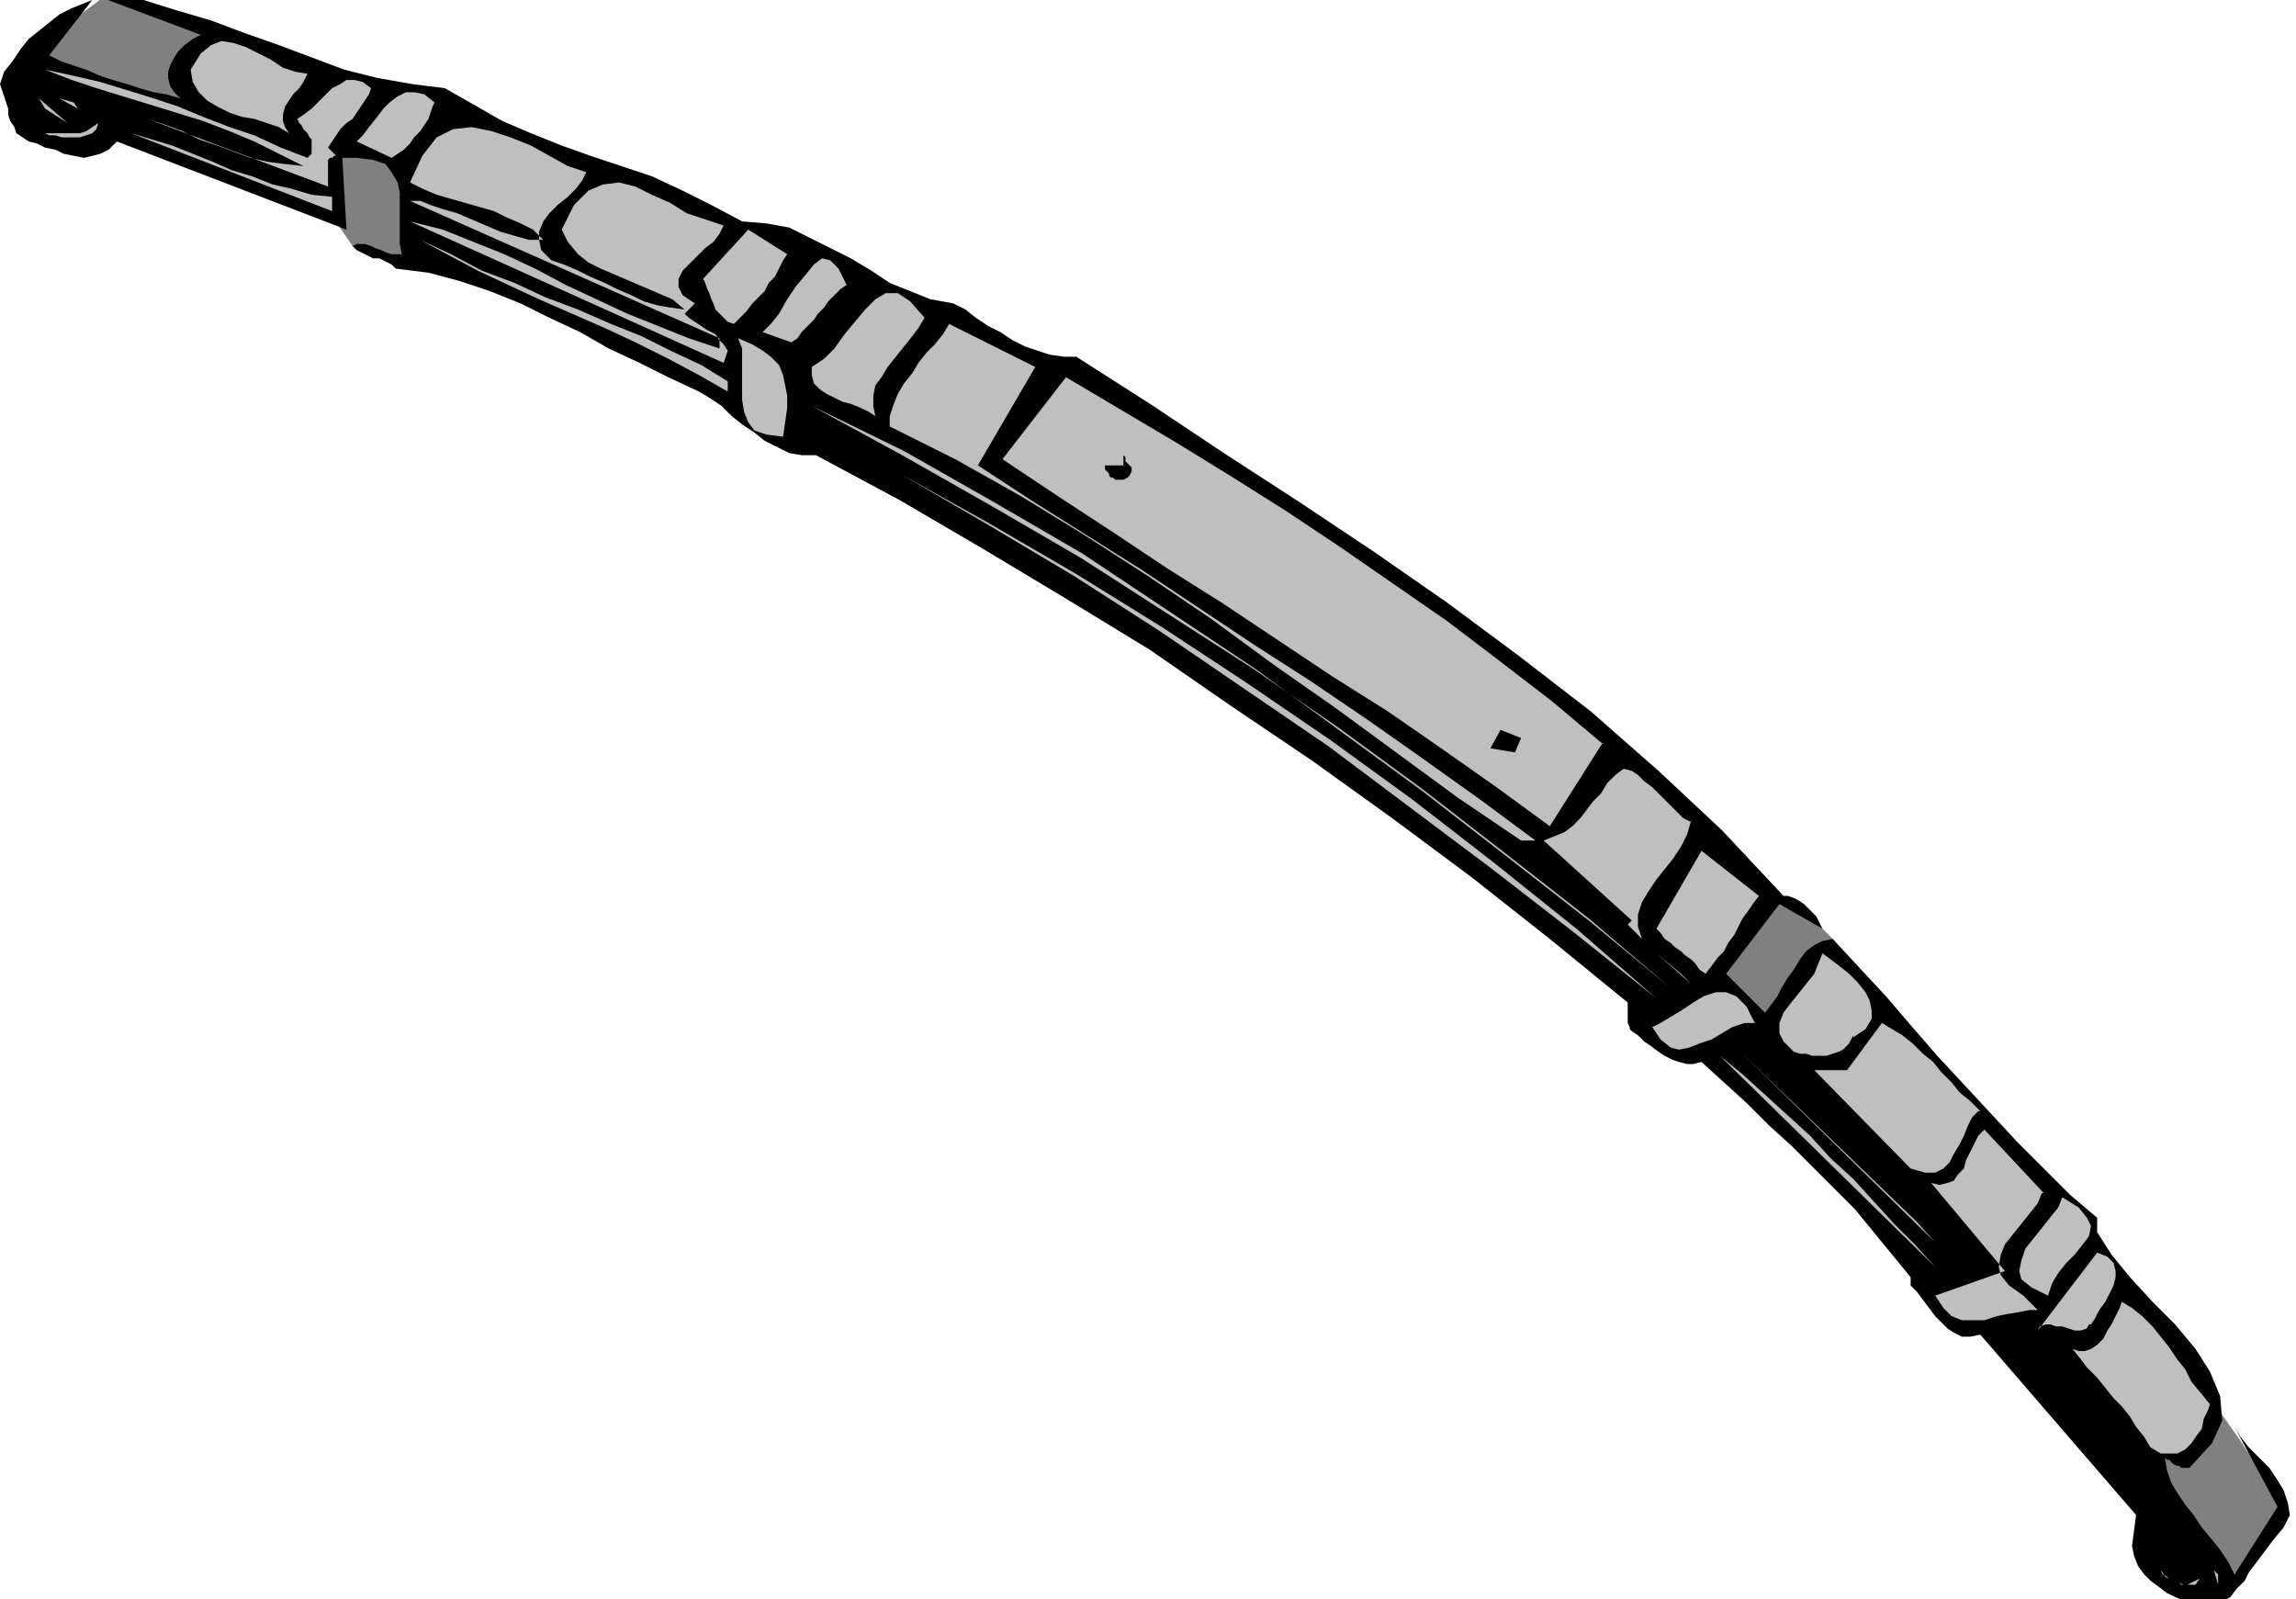 <svg xmlns="http://www.w3.org/2000/svg" fill-rule="evenodd" height="104" preserveAspectRatio="none" stroke-linecap="round" viewBox="0 0 1120 780" width="149.333"><style>.pen1{stroke:none}.brush3{fill:#000}.brush4{fill:#bfbfbf}</style><path class="pen1" fill-rule="nonzero" style="fill:gray" d="M101 15 50-1 15 25l88 45 60 37 9 13 2 1h2l2 1 3 1 4 1h4l5 1h9l55 15 68 29 76 39 81 46 81 48 76 47 67 43 53 35 35 24 13 9 50 51 232 257 25-31-22-34-21-30-178-215-1-1-1-1-2-2-3-3-3-3-4-3-4-3-5-2-4-1-5-1-7-2-7-5-10-8-9-10-10-11-10-10-8-10-7-8-4-5-2-2-358-204L192 50l-90-35z"/><path class="pen1 brush3" fill-rule="nonzero" d="m217 43 14 8 14 8 14 6 15 6 14 5 15 5 15 5 15 7 14 7 15 8 12 1 11 2 10 5 10 5 10 5 10 6 9 6 10 4 10 4 11 2 6 3 5 4 6 4 6 3 6 4 6 3 6 2 6 2 7 1h6l36 23 36 24 37 24 36 24 36 25 35 26 35 27 33 29 31 29 30 32h2l3 1 2 1 3 2 2 2 2 2 2 2 1 2 1 2 1 2-21-12-26 34 19 19 3-4 3-4 2-4 3-5 3-4 3-5 3-4 4-3 4-2 5-1 13 14 13 14 12 14 13 15 13 14 13 14 13 14 13 13 13 13 13 11v7l7 11 9 11 11 12 11 11 10 12 7 11 5 12 1 12-5 11-11 12h-4l-1-1h-1l-2-1-1-1-1-1h-1l-1-1 1 6 2 6 3 5 4 6 4 5 4 6 5 6 4 5 4 6 3 6 21-33-21-39 3 5 4 5 5 5 5 5 4 6 3 5 2 6 1 6-3 6-5 6-3 4-3 4-3 4-3 4-2 4-4 4-3 4-4 2-4 3-5 1-5-2-4-2-5-2-4-2-4-3-4-3-3-3-3-4-2-5-1-5 2-15-76-88-5 1h-4l-4-2-3-2-3-3-3-3-3-4-3-4-3-4-3-3v-4l-9-11-9-11-9-11-10-10-11-11-10-10-11-10-11-11-11-10-11-10-4 1h-3l-4-1-3-1-4-2-3-2-4-3-3-2-3-3-3-2-1-1v-1l-1-2v-10l-38-31-38-30-39-29-39-28-40-27-39-27-41-25-40-24-41-24-41-22h-7l-6-1-6-3-6-3-5-4-6-4-5-4-5-5-6-4-5-3-15-7-14-7-15-7-14-8-15-7-14-7-15-6-15-5-15-4-16-2-2-2-2-1-2-1-2-1h-3l-2-1-2-1-2-1-2-1-2-2 2-1h4l3 1 2 1 3 1 2 1 3 1h5l-1-5V94l-1-5-3-5-3-4-6-2-8-1h-7l2 35L57 69l-4 4-4 2-4 1-4 1-5-1-5-1-4-2-5-1-4-2-4-1-3-2-3-2-1-3-2-3-1-3v-3l-1-3-1-3-1-3-1-3 2-6 4-5 4-6 4-5 5-4 5-4 5-4 6-3 5-2 5-2-21 27 6 3 6 2 6 2 7 3 6 2 7 2 6 2 7 2 6 1 7 2-3-3-2-3-1-4v-3l1-3 2-4 2-3 3-3 4-3 4-2L50-1l3-2 17 3 16 5 17 5 16 6 17 6 16 6 16 6 16 4 17 3 16 2z"/><path class="pen1 brush4" fill-rule="nonzero" d="m150 36-1 2-1 2-2 3-3 3-2 3-2 3-1 4v3l1 3 2 3-5-3-6-2-6-2-6-1-6-2-6-3-5-3-4-4-3-5-1-6 5-8 5-4 5-2 6 1 6 2 6 3 6 3 6 4 6 2 6 1z"/><path class="pen1 brush4" fill-rule="nonzero" d="m150 77 2-2v-7l-1-1-1-2-2-2-1-2-1-1-1-2 3-2 4-3 3-3 4-4 3-3 4-2 3-2h4l4 1 4 3-1 3-2 3-2 3-2 3-2 3-3 2-3 3-2 3-2 3-2 3 5 5-1-1h-1l-1 1h-1l-1 1v13L64 55l8 3 9 3 8 3 8 4 9 3 8 3 8 3 9 2 8 1 9 1-12-6-12-6-12-5-13-5-13-4-13-4-13-4-13-4-12-4-13-5 14 3 13 3 13 4 13 4 12 4 12 5 13 5 12 4 13 6 13 5zm62-27-1 2-1 3-1 3-2 3-2 3-3 3-2 3-3 3-3 2-3 2-17-8 3-3 3-4 4-5 3-4 3-3 4-3 4-2h4l5 1 5 4zM33 60 19 48l3 5 11 7zm5-7-9-5 7 2 2 3zM22 65h17l3-1 3-2 3-2-1 3-2 2-3 1-3 1h-9l-3-1h-3l-2-1zm264 19-2 4-3 4-4 4-5 4-4 4-3 4-2 5v4l1 5 5 5 6 2 7 3 6 3 7 3 6 3 7 3 6 3 7 2 6 1 7 1-6-5-7-3-7-3-7-3-7-3-7-3-6-3-5-4-5-6-3-6 6-12 7-7 7-3 8-1 8 2 8 4 9 4 8 5 9 3 9 3-2 4-3 4-4 3-4 4-4 4-3 3-2 4v4l2 4 6 4-5 5 2 2 3 2 3 2 3 2 4 2 2 3 2 2 2 3-1 3-1 3-153-69 16 4 15 6 15 6 15 7 15 8 15 7 15 7 15 6 15 6 15 5v-5L200 98h5l5 2 6 2 7 2 7 3 7 3 7 3 7 2 7 2h7l-5-5-6-3-7-3-6-3-7-2-7-2-7-2-7-2-7-3-6-3 6-13 7-9 8-4 9-1 10 2 9 3 10 4 9 5 9 5 9 3zM162 96v7L64 65l10 3 10 3 10 4 10 4 9 4 10 3 10 4 9 2 10 3 10 1z"/><path class="pen1 brush4" fill-rule="nonzero" d="m384 124-2 3-2 4-2 4-3 3-2 4-3 3-3 3-3 4-3 3-3 3-3-1-2-2-2-2-2-2-1-3-1-2-1-3-1-2-1-3-1-2 22-24 19 12zm-29 62v5l-14-8-15-8-16-8-15-7-16-7-16-7-15-7-15-7-15-8-13-7 15 7 15 8 16 6 15 7 16 6 16 7 15 6 14 7 15 7 13 8zm58-47-3 2-3 3-3 3-2 3-3 3-2 3-3 3-3 3-2 3-3 2-14-5 4-4 4-5 4-7 4-6 5-6 4-5 4-3 4 1 4 4 4 8zm38 16-3 5-3 4-4 5-4 5-4 5-3 5-3 4-1 5v5l1 5-3-2-4-2-5-2-4-1-4-2-4-2-3-2-3-3-1-4v-4l6-4 5-5 5-7 5-6 5-6 5-5 5-3h6l6 4 7 8zm26 72 26 17 27 17 27 17 27 18 27 18 28 18 28 19 27 19 28 20 27 20h-7l-31-21-30-22-30-22-30-21-30-22-31-21-31-20-31-19-32-18-32-16v-5l2-6 2-5 3-5 4-5 3-5 4-5 4-4 4-5 3-5 42 21-28 48zm-95-14-8-1-6-2-3-4-2-5-1-6v-25l-2-5 7 3 5 3 4 3 4 4 2 5 1 5 1 5v6l-1 7-1 7z"/><path class="pen1 brush4" fill-rule="nonzero" d="m782 362-26 41-26-19-27-19-26-18-27-17-27-18-27-18-27-17-27-18-26-17-27-18 31-40 27 16 27 16 26 16 27 17 27 18 26 18 26 18 25 19 26 20 25 21zm33 120-40-34-41-32-40-31-41-30-42-29-42-27-42-27-43-25-44-25-44-24 45 22 44 25 43 25 42 28 42 28 41 30 41 30 40 31 41 32 40 33z"/><path class="pen1 brush4" fill-rule="nonzero" d="m808 487-40-32-40-31-40-30-40-30-41-28-41-28-42-27-42-25-43-25-43-23 43 23 43 24 43 25 42 26 41 27 41 28 40 29 40 31 40 32 39 34z"/><path class="pen1 brush3" fill-rule="nonzero" d="M548 234h-4l-1-1h-1l-1-1v-1l-1-1-1-1v-2h9v-5l1 1v2l1 1 1 1 1 1v2l-1 2-1 1-2 1zm191 133-12-2 5-9 10 4-3 7z"/><path class="pen1 brush4" fill-rule="nonzero" d="m825 400-2 7-3 6-4 6-4 5-4 5-4 6-3 5-2 6v6l2 6-7-7 2-2-43-39 5-2 5-2 4-3 4-4 3-4 3-4 4-4 3-5 4-4 4-3 4 1 3 2 3 3 4 3 3 3 3 3 3 3 3 3 3 3 4 2zm33 37-3 4-2 3-3 4-2 4-2 4-3 4-2 4-3 3-3 4-3 4-3-2-2-3-2-2-3-2-2-2-3-2-2-2-3-2-2-3-2-2 22-38 28 22zm-33 43-17-15 12 10 5 5zm79 25-2 4-3 3-2 1-3 1-3 1h-7l-3-1h-3l-3-1-5-5-2-4v-5l2-5 3-4 4-5 4-5 4-5 2-5 2-5 4 3 4 3 5 4 4 4 4 5 2 4 1 5v4l-3 5-6 4zm-48-6h-5l-6 2-5 3-5 3-6 2-5 2-5 1-4-1-5-4-4-6 4-2 5-3 5-3 6-4 5-3 6-2h5l5 2 5 5 4 8zm109 43-3 3-2 4-2 5-2 4-3 5-2 4-3 3-4 2h-5l-7-2-47-48h16l17-23 5 3 5 3 5 4 5 5 5 4 4 5 5 5 4 5 5 4 5 5zm-107-31 62 57-62-57zm86 95-95-93 86 83 9 10zm0 12L839 515l11 9 11 10 11 10 11 10 10 11 11 10 10 11 10 11 10 10 10 11z"/><path class="pen1 brush4" fill-rule="nonzero" d="m996 582-2 5-4 5-4 5-4 5-4 5-2 5-1 6 1 4 4 5 7 5 7 7h-4l-5 1-6 1-5 1-6 2h-11l-5-2-4-4-4-6 34-12-36-43 4 1 4-1 3-1 2-3 3-3 1-4 2-4 2-4 2-4 3-3 29 31zm-71-7 36 36-36-36z"/><path class="pen1 brush4" fill-rule="nonzero" d="m999 632-8-4-5-4-1-4 1-5 2-6 4-5 4-5 4-5 4-5 2-5 8 5 4 5 2 4-1 5-3 4-4 5-4 4-4 5-3 5-2 6zm20 14-1 2-3 1h-3l-3-1-3-1h-3l-3-1h-2l-3 1-1 2 29-38 5 2 3 3 1 4v3l-1 4-2 4-2 4-3 4-2 4-2 3zm59 39-1 3-2 4-1 5-3 4-2 3-3 3-4 2h-8l-5-3-3-5-4-5-3-5-4-5-4-4-4-5-4-5-5-5-3-4-4-5 3 1h3l3-1 3-2 3-3 2-4 2-3 2-4 2-4 1-3 5 3 5 4 5 5 4 5 4 5 4 6 4 5 3 6 5 6 4 5zm-93-34 28 34-28-34zm16 5 72 98-72-98zm70 117 2-3-2 1-2 1-2 1h-2l-2-1h-2l-2-1-2-2-2-1-1-2 1 1 1 2 2 1 1 1 2 1h2l1 1h7zm11 0-2-7 2 2v5z"/></svg>
